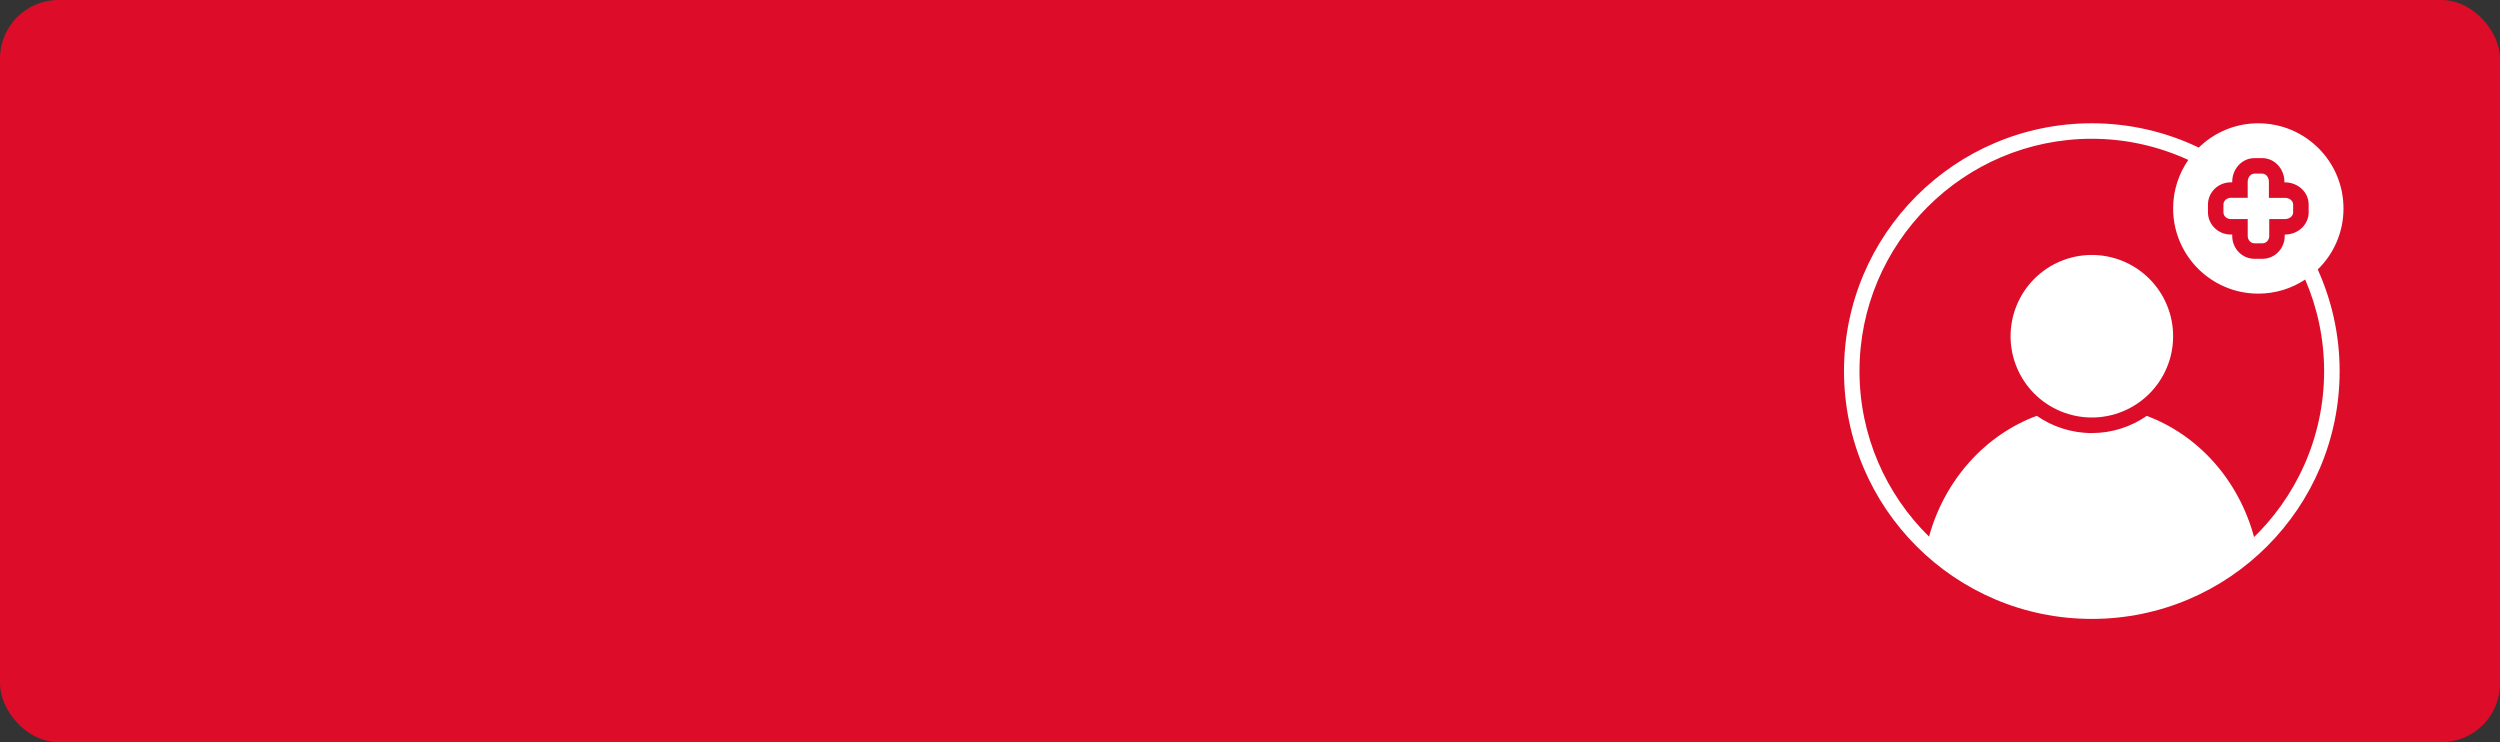 <?xml version="1.0" encoding="UTF-8"?>
<svg id="uuid-08029122-af07-44c4-95fd-c99a7e8df465" data-name="uuid-87500ee4-791d-404f-aa67-f2dc65e713c7" xmlns="http://www.w3.org/2000/svg" xmlns:xlink="http://www.w3.org/1999/xlink" viewBox="0 0 1280 380">
  <rect x="0" y="0" width="1280" height="380" fill="#333333" stroke="none"/>
  <defs>
    <clipPath id="uuid-e4f4e109-9c6c-4283-928d-8c20a7fd43b7">
      <rect x="944" y="63.12" width="256" height="254" fill="none" stroke-width="0"/>
    </clipPath>
  </defs>
  <rect width="1280" height="380" rx="30" ry="30" fill="#dd0c29" stroke-width="0"/>
  <path d="m1112.64,172.15c0,1.36-.07,2.72-.2,4.08-.13,1.35-.33,2.7-.6,4.04s-.59,2.66-.99,3.96c-.4,1.3-.85,2.58-1.38,3.84-.52,1.26-1.1,2.49-1.74,3.69s-1.34,2.37-2.1,3.51c-.76,1.14-1.57,2.23-2.44,3.28-.86,1.06-1.78,2.06-2.74,3.03-.96.97-1.97,1.88-3.03,2.74-1.05.86-2.15,1.68-3.28,2.43-1.13.76-2.3,1.46-3.5,2.1s-2.44,1.22-3.69,1.74c-1.26.52-2.55.98-3.85,1.38-1.31.4-2.63.73-3.96.99s-2.68.46-4.04.6c-1.35.14-2.72.2-4.08.2s-2.72-.07-4.08-.2c-1.35-.14-2.7-.33-4.04-.6-1.33-.27-2.66-.6-3.96-.99-1.3-.4-2.58-.85-3.84-1.38s-2.49-1.1-3.69-1.74c-1.2-.65-2.37-1.34-3.51-2.1-1.14-.76-2.23-1.57-3.28-2.43s-2.06-1.78-3.03-2.74c-.96-.96-1.88-1.97-2.74-3.03-.86-1.05-1.68-2.15-2.43-3.28-.76-1.14-1.46-2.3-2.1-3.51-.64-1.2-1.22-2.43-1.74-3.69s-.98-2.54-1.38-3.84c-.4-1.31-.73-2.63-.99-3.96s-.46-2.69-.6-4.04c-.14-1.36-.2-2.72-.2-4.08s.06-2.72.2-4.08.33-2.7.6-4.04.6-2.66.99-3.96c.4-1.3.85-2.59,1.38-3.84.52-1.26,1.1-2.49,1.74-3.7.65-1.2,1.34-2.37,2.1-3.5.76-1.14,1.57-2.23,2.43-3.28.86-1.06,1.78-2.06,2.74-3.03.96-.96,1.97-1.88,3.03-2.74s2.15-1.68,3.28-2.44c1.14-.76,2.3-1.45,3.51-2.1,1.2-.64,2.43-1.22,3.69-1.74s2.54-.98,3.84-1.38c1.31-.4,2.63-.72,3.96-.99,1.34-.27,2.69-.47,4.04-.6,1.36-.14,2.72-.2,4.08-.2s2.72.07,4.08.2c1.36.13,2.7.33,4.04.6s2.66.59,3.96.99c1.3.4,2.59.86,3.85,1.38,1.26.52,2.49,1.1,3.69,1.74,1.2.65,2.37,1.34,3.5,2.1,1.14.76,2.23,1.57,3.28,2.44,1.06.86,2.07,1.78,3.03,2.74.96.97,1.88,1.97,2.74,3.03.87,1.05,1.68,2.15,2.44,3.28s1.46,2.3,2.1,3.5c.64,1.2,1.22,2.44,1.74,3.7.53,1.26.98,2.54,1.38,3.84.4,1.31.72,2.63.99,3.96s.47,2.68.6,4.04c.14,1.35.2,2.72.2,4.08Z" fill="#fff" stroke-width="0"/>
  <path d="m1142.18,112.16h8.65v8.65c0,2.08,1.54,3.76,3.42,3.76h4.18c1.89,0,3.42-1.68,3.42-3.76v-8.65h8.06c2.31,0,4.18-1.53,4.18-3.42v-4.02c0-1.89-1.88-3.42-4.18-3.42h-8.23v-8.23c0-2.31-1.54-4.18-3.42-4.18h-4.01c-1.9,0-3.43,1.88-3.43,4.18v8.2h-8.65c-2.08,0-3.77,1.56-3.77,3.42v4.02c0,1.92,1.68,3.45,3.77,3.45h.01Z" fill="#fff" stroke-width="0"/>
  <g clip-path="url(#uuid-e4f4e109-9c6c-4283-928d-8c20a7fd43b7)">
    <path d="m1156.26,63.12c-11.87,0-22.63,4.74-30.49,12.44-16.58-7.95-35.14-12.44-54.76-12.44-70.07,0-126.88,56.8-126.88,126.88s56.8,126.88,126.88,126.88,126.88-56.8,126.88-126.88c0-18.55-4.04-36.15-11.2-52.03,8.13-7.92,13.18-18.98,13.18-31.23,0-24.09-19.53-43.61-43.61-43.61h0Zm-25.78,41.58c0-6.26,5.25-11.35,11.7-11.35h.72v-.28c0-6.68,5.09-12.11,11.36-12.11h4.01c6.26,0,11.35,5.43,11.35,12.11v.3h.3c6.68,0,12.11,5.09,12.11,11.35v4.02c0,6.26-5.44,11.35-12.11,11.35h-.14v.72c0,6.45-5.09,11.69-11.35,11.69h-4.18c-6.26,0-11.35-5.24-11.35-11.69v-.72h-.72c-6.45,0-11.7-5.1-11.7-11.38v-4.02h0Zm59.47,85.3c0,34.1-14.45,64.88-37.52,86.59l1.64-1.68c-7.99-29.4-28.77-52.26-54.94-61.97-7.99,5.53-17.68,8.78-28.12,8.78s-20.18-3.27-28.19-8.83c-26.15,9.69-47.1,32.56-55.16,61.86-21.95-21.59-35.6-51.6-35.6-84.76,0-65.59,53.36-118.94,118.95-118.94,17.63,0,34.34,3.92,49.41,10.83-4.9,7.05-7.78,15.61-7.78,24.85,0,24.09,19.53,43.61,43.61,43.61,8.87,0,17.13-2.66,24.01-7.21,6.2,14.4,9.69,30.22,9.69,46.86h0Z" fill="#fff" stroke-width="0"/>
  </g>
</svg>